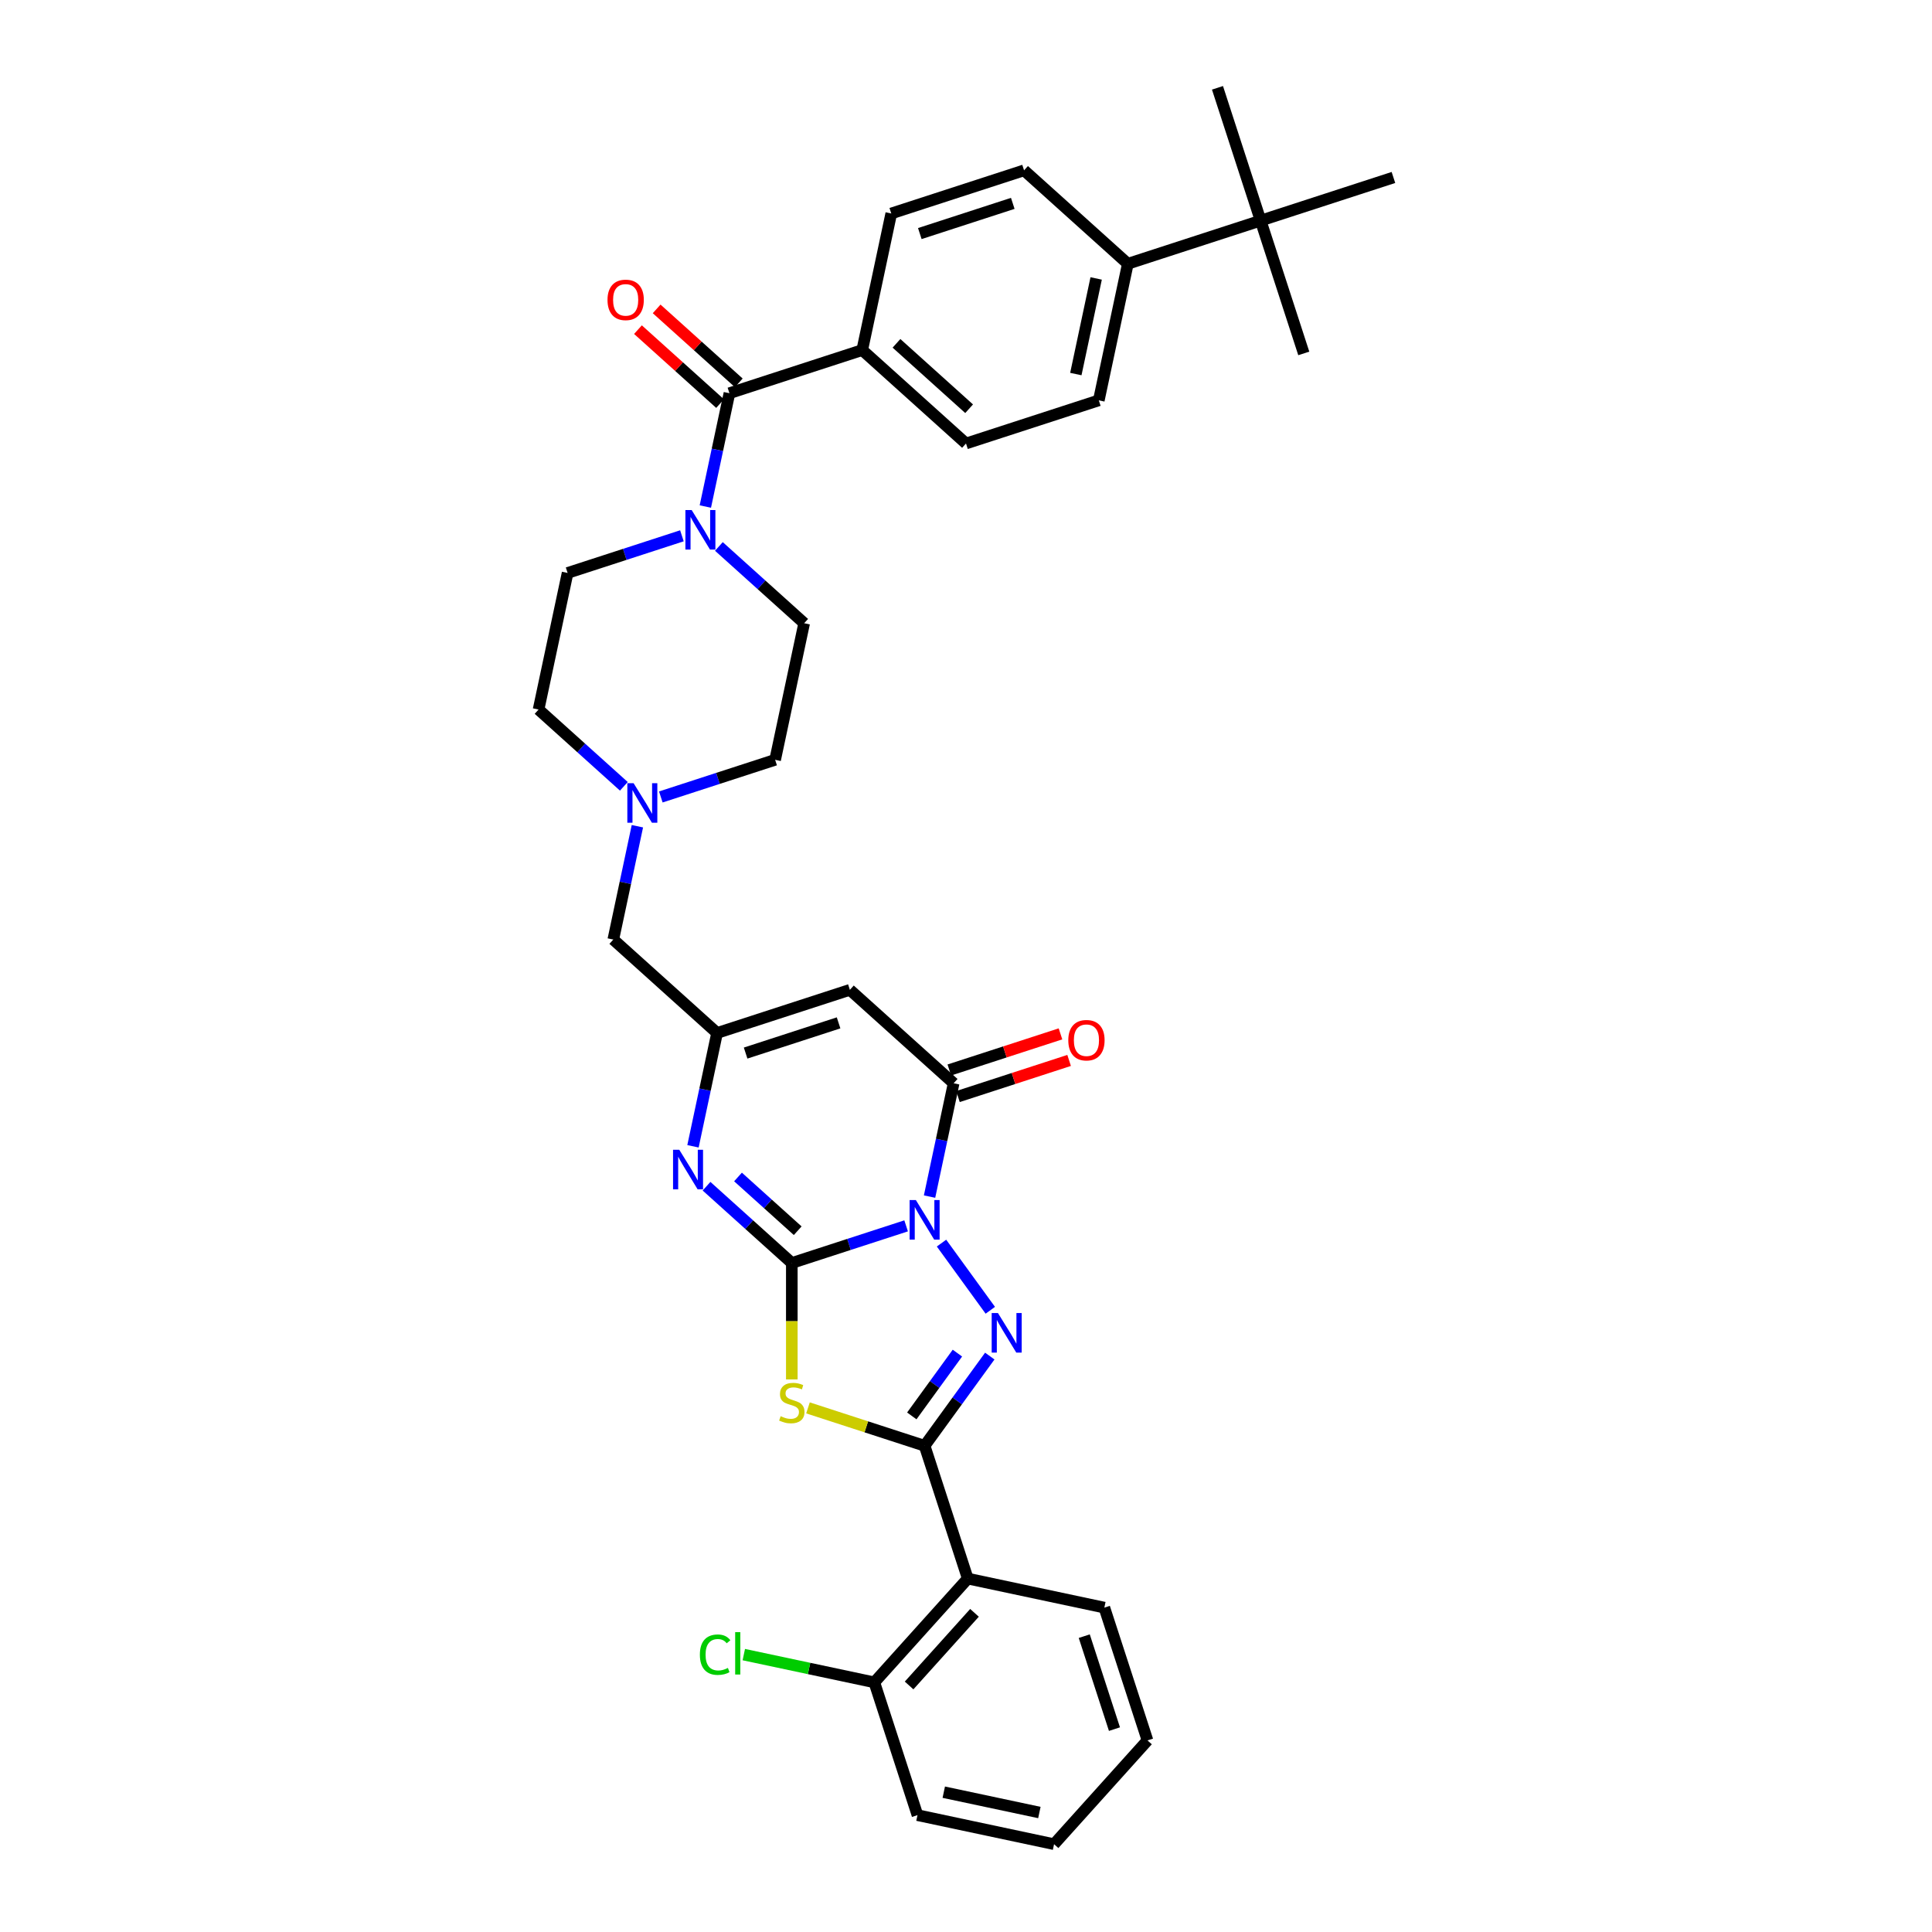 <?xml version='1.0' encoding='iso-8859-1'?>
<svg version='1.1' baseProfile='full'
              xmlns='http://www.w3.org/2000/svg'
                      xmlns:rdkit='http://www.rdkit.org/xml'
                      xmlns:xlink='http://www.w3.org/1999/xlink'
                  xml:space='preserve'
width='1000px' height='1000px' viewBox='0 0 1000 1000'>
<!-- END OF HEADER -->
<rect style='opacity:1.0;fill:#FFFFFF;stroke:none' width='1000' height='1000' x='0' y='0'> </rect>
<path class='bond-0' d='M 469.008,634.501 L 439.424,644.113' style='fill:none;fill-rule:evenodd;stroke:#0000FF;stroke-width:6px;stroke-linecap:butt;stroke-linejoin:miter;stroke-opacity:1' />
<path class='bond-0' d='M 439.424,644.113 L 409.84,653.726' style='fill:none;fill-rule:evenodd;stroke:#000000;stroke-width:6px;stroke-linecap:butt;stroke-linejoin:miter;stroke-opacity:1' />
<path class='bond-1' d='M 487.325,643.432 L 512.581,678.194' style='fill:none;fill-rule:evenodd;stroke:#0000FF;stroke-width:6px;stroke-linecap:butt;stroke-linejoin:miter;stroke-opacity:1' />
<path class='bond-4' d='M 481.136,619.351 L 487.37,590.023' style='fill:none;fill-rule:evenodd;stroke:#0000FF;stroke-width:6px;stroke-linecap:butt;stroke-linejoin:miter;stroke-opacity:1' />
<path class='bond-4' d='M 487.37,590.023 L 493.604,560.696' style='fill:none;fill-rule:evenodd;stroke:#000000;stroke-width:6px;stroke-linecap:butt;stroke-linejoin:miter;stroke-opacity:1' />
<path class='bond-3' d='M 409.84,653.726 L 409.84,683.857' style='fill:none;fill-rule:evenodd;stroke:#000000;stroke-width:6px;stroke-linecap:butt;stroke-linejoin:miter;stroke-opacity:1' />
<path class='bond-3' d='M 409.84,683.857 L 409.84,713.988' style='fill:none;fill-rule:evenodd;stroke:#CCCC00;stroke-width:6px;stroke-linecap:butt;stroke-linejoin:miter;stroke-opacity:1' />
<path class='bond-5' d='M 409.84,653.726 L 387.769,633.853' style='fill:none;fill-rule:evenodd;stroke:#000000;stroke-width:6px;stroke-linecap:butt;stroke-linejoin:miter;stroke-opacity:1' />
<path class='bond-5' d='M 387.769,633.853 L 365.698,613.981' style='fill:none;fill-rule:evenodd;stroke:#0000FF;stroke-width:6px;stroke-linecap:butt;stroke-linejoin:miter;stroke-opacity:1' />
<path class='bond-5' d='M 412.891,637.022 L 397.441,623.111' style='fill:none;fill-rule:evenodd;stroke:#000000;stroke-width:6px;stroke-linecap:butt;stroke-linejoin:miter;stroke-opacity:1' />
<path class='bond-5' d='M 397.441,623.111 L 381.992,609.2' style='fill:none;fill-rule:evenodd;stroke:#0000FF;stroke-width:6px;stroke-linecap:butt;stroke-linejoin:miter;stroke-opacity:1' />
<path class='bond-2' d='M 512.31,701.904 L 495.444,725.119' style='fill:none;fill-rule:evenodd;stroke:#0000FF;stroke-width:6px;stroke-linecap:butt;stroke-linejoin:miter;stroke-opacity:1' />
<path class='bond-2' d='M 495.444,725.119 L 478.577,748.334' style='fill:none;fill-rule:evenodd;stroke:#000000;stroke-width:6px;stroke-linecap:butt;stroke-linejoin:miter;stroke-opacity:1' />
<path class='bond-2' d='M 495.556,700.372 L 483.749,716.623' style='fill:none;fill-rule:evenodd;stroke:#0000FF;stroke-width:6px;stroke-linecap:butt;stroke-linejoin:miter;stroke-opacity:1' />
<path class='bond-2' d='M 483.749,716.623 L 471.943,732.873' style='fill:none;fill-rule:evenodd;stroke:#000000;stroke-width:6px;stroke-linecap:butt;stroke-linejoin:miter;stroke-opacity:1' />
<path class='bond-8' d='M 478.577,748.334 L 500.911,817.071' style='fill:none;fill-rule:evenodd;stroke:#000000;stroke-width:6px;stroke-linecap:butt;stroke-linejoin:miter;stroke-opacity:1' />
<path class='bond-35' d='M 478.577,748.334 L 448.393,738.527' style='fill:none;fill-rule:evenodd;stroke:#000000;stroke-width:6px;stroke-linecap:butt;stroke-linejoin:miter;stroke-opacity:1' />
<path class='bond-35' d='M 448.393,738.527 L 418.209,728.719' style='fill:none;fill-rule:evenodd;stroke:#CCCC00;stroke-width:6px;stroke-linecap:butt;stroke-linejoin:miter;stroke-opacity:1' />
<path class='bond-6' d='M 493.604,560.696 L 439.893,512.335' style='fill:none;fill-rule:evenodd;stroke:#000000;stroke-width:6px;stroke-linecap:butt;stroke-linejoin:miter;stroke-opacity:1' />
<path class='bond-13' d='M 495.837,567.57 L 524.604,558.223' style='fill:none;fill-rule:evenodd;stroke:#000000;stroke-width:6px;stroke-linecap:butt;stroke-linejoin:miter;stroke-opacity:1' />
<path class='bond-13' d='M 524.604,558.223 L 553.372,548.876' style='fill:none;fill-rule:evenodd;stroke:#FF0000;stroke-width:6px;stroke-linecap:butt;stroke-linejoin:miter;stroke-opacity:1' />
<path class='bond-13' d='M 491.37,553.823 L 520.137,544.476' style='fill:none;fill-rule:evenodd;stroke:#000000;stroke-width:6px;stroke-linecap:butt;stroke-linejoin:miter;stroke-opacity:1' />
<path class='bond-13' d='M 520.137,544.476 L 548.905,535.129' style='fill:none;fill-rule:evenodd;stroke:#FF0000;stroke-width:6px;stroke-linecap:butt;stroke-linejoin:miter;stroke-opacity:1' />
<path class='bond-36' d='M 358.689,593.324 L 364.922,563.996' style='fill:none;fill-rule:evenodd;stroke:#0000FF;stroke-width:6px;stroke-linecap:butt;stroke-linejoin:miter;stroke-opacity:1' />
<path class='bond-36' d='M 364.922,563.996 L 371.156,534.669' style='fill:none;fill-rule:evenodd;stroke:#000000;stroke-width:6px;stroke-linecap:butt;stroke-linejoin:miter;stroke-opacity:1' />
<path class='bond-7' d='M 439.893,512.335 L 371.156,534.669' style='fill:none;fill-rule:evenodd;stroke:#000000;stroke-width:6px;stroke-linecap:butt;stroke-linejoin:miter;stroke-opacity:1' />
<path class='bond-7' d='M 434.049,529.433 L 385.933,545.067' style='fill:none;fill-rule:evenodd;stroke:#000000;stroke-width:6px;stroke-linecap:butt;stroke-linejoin:miter;stroke-opacity:1' />
<path class='bond-15' d='M 371.156,534.669 L 317.446,486.308' style='fill:none;fill-rule:evenodd;stroke:#000000;stroke-width:6px;stroke-linecap:butt;stroke-linejoin:miter;stroke-opacity:1' />
<path class='bond-14' d='M 500.911,817.071 L 452.55,870.782' style='fill:none;fill-rule:evenodd;stroke:#000000;stroke-width:6px;stroke-linecap:butt;stroke-linejoin:miter;stroke-opacity:1' />
<path class='bond-14' d='M 504.399,834.8 L 470.546,872.397' style='fill:none;fill-rule:evenodd;stroke:#000000;stroke-width:6px;stroke-linecap:butt;stroke-linejoin:miter;stroke-opacity:1' />
<path class='bond-28' d='M 500.911,817.071 L 571.606,832.098' style='fill:none;fill-rule:evenodd;stroke:#000000;stroke-width:6px;stroke-linecap:butt;stroke-linejoin:miter;stroke-opacity:1' />
<path class='bond-9' d='M 377.552,203.528 L 371.319,232.855' style='fill:none;fill-rule:evenodd;stroke:#000000;stroke-width:6px;stroke-linecap:butt;stroke-linejoin:miter;stroke-opacity:1' />
<path class='bond-9' d='M 371.319,232.855 L 365.085,262.182' style='fill:none;fill-rule:evenodd;stroke:#0000FF;stroke-width:6px;stroke-linecap:butt;stroke-linejoin:miter;stroke-opacity:1' />
<path class='bond-12' d='M 377.552,203.528 L 446.29,181.194' style='fill:none;fill-rule:evenodd;stroke:#000000;stroke-width:6px;stroke-linecap:butt;stroke-linejoin:miter;stroke-opacity:1' />
<path class='bond-18' d='M 382.389,198.157 L 361.135,179.02' style='fill:none;fill-rule:evenodd;stroke:#000000;stroke-width:6px;stroke-linecap:butt;stroke-linejoin:miter;stroke-opacity:1' />
<path class='bond-18' d='M 361.135,179.02 L 339.881,159.883' style='fill:none;fill-rule:evenodd;stroke:#FF0000;stroke-width:6px;stroke-linecap:butt;stroke-linejoin:miter;stroke-opacity:1' />
<path class='bond-18' d='M 372.716,208.899 L 351.462,189.762' style='fill:none;fill-rule:evenodd;stroke:#000000;stroke-width:6px;stroke-linecap:butt;stroke-linejoin:miter;stroke-opacity:1' />
<path class='bond-18' d='M 351.462,189.762 L 330.208,170.625' style='fill:none;fill-rule:evenodd;stroke:#FF0000;stroke-width:6px;stroke-linecap:butt;stroke-linejoin:miter;stroke-opacity:1' />
<path class='bond-10' d='M 352.957,277.332 L 323.373,286.945' style='fill:none;fill-rule:evenodd;stroke:#0000FF;stroke-width:6px;stroke-linecap:butt;stroke-linejoin:miter;stroke-opacity:1' />
<path class='bond-10' d='M 323.373,286.945 L 293.789,296.557' style='fill:none;fill-rule:evenodd;stroke:#000000;stroke-width:6px;stroke-linecap:butt;stroke-linejoin:miter;stroke-opacity:1' />
<path class='bond-38' d='M 372.095,282.839 L 394.166,302.712' style='fill:none;fill-rule:evenodd;stroke:#0000FF;stroke-width:6px;stroke-linecap:butt;stroke-linejoin:miter;stroke-opacity:1' />
<path class='bond-38' d='M 394.166,302.712 L 416.236,322.584' style='fill:none;fill-rule:evenodd;stroke:#000000;stroke-width:6px;stroke-linecap:butt;stroke-linejoin:miter;stroke-opacity:1' />
<path class='bond-11' d='M 329.913,427.654 L 323.679,456.981' style='fill:none;fill-rule:evenodd;stroke:#0000FF;stroke-width:6px;stroke-linecap:butt;stroke-linejoin:miter;stroke-opacity:1' />
<path class='bond-11' d='M 323.679,456.981 L 317.446,486.308' style='fill:none;fill-rule:evenodd;stroke:#000000;stroke-width:6px;stroke-linecap:butt;stroke-linejoin:miter;stroke-opacity:1' />
<path class='bond-25' d='M 342.041,412.504 L 371.625,402.892' style='fill:none;fill-rule:evenodd;stroke:#0000FF;stroke-width:6px;stroke-linecap:butt;stroke-linejoin:miter;stroke-opacity:1' />
<path class='bond-25' d='M 371.625,402.892 L 401.209,393.279' style='fill:none;fill-rule:evenodd;stroke:#000000;stroke-width:6px;stroke-linecap:butt;stroke-linejoin:miter;stroke-opacity:1' />
<path class='bond-26' d='M 322.903,406.997 L 300.833,387.125' style='fill:none;fill-rule:evenodd;stroke:#0000FF;stroke-width:6px;stroke-linecap:butt;stroke-linejoin:miter;stroke-opacity:1' />
<path class='bond-26' d='M 300.833,387.125 L 278.762,367.252' style='fill:none;fill-rule:evenodd;stroke:#000000;stroke-width:6px;stroke-linecap:butt;stroke-linejoin:miter;stroke-opacity:1' />
<path class='bond-21' d='M 446.29,181.194 L 461.316,110.499' style='fill:none;fill-rule:evenodd;stroke:#000000;stroke-width:6px;stroke-linecap:butt;stroke-linejoin:miter;stroke-opacity:1' />
<path class='bond-22' d='M 446.29,181.194 L 500,229.555' style='fill:none;fill-rule:evenodd;stroke:#000000;stroke-width:6px;stroke-linecap:butt;stroke-linejoin:miter;stroke-opacity:1' />
<path class='bond-22' d='M 464.018,177.706 L 501.616,211.559' style='fill:none;fill-rule:evenodd;stroke:#000000;stroke-width:6px;stroke-linecap:butt;stroke-linejoin:miter;stroke-opacity:1' />
<path class='bond-27' d='M 452.55,870.782 L 418.771,863.602' style='fill:none;fill-rule:evenodd;stroke:#000000;stroke-width:6px;stroke-linecap:butt;stroke-linejoin:miter;stroke-opacity:1' />
<path class='bond-27' d='M 418.771,863.602 L 384.991,856.422' style='fill:none;fill-rule:evenodd;stroke:#00CC00;stroke-width:6px;stroke-linecap:butt;stroke-linejoin:miter;stroke-opacity:1' />
<path class='bond-32' d='M 452.55,870.782 L 474.884,939.519' style='fill:none;fill-rule:evenodd;stroke:#000000;stroke-width:6px;stroke-linecap:butt;stroke-linejoin:miter;stroke-opacity:1' />
<path class='bond-16' d='M 652.501,114.192 L 583.764,136.526' style='fill:none;fill-rule:evenodd;stroke:#000000;stroke-width:6px;stroke-linecap:butt;stroke-linejoin:miter;stroke-opacity:1' />
<path class='bond-29' d='M 652.501,114.192 L 674.835,182.929' style='fill:none;fill-rule:evenodd;stroke:#000000;stroke-width:6px;stroke-linecap:butt;stroke-linejoin:miter;stroke-opacity:1' />
<path class='bond-30' d='M 652.501,114.192 L 630.167,45.455' style='fill:none;fill-rule:evenodd;stroke:#000000;stroke-width:6px;stroke-linecap:butt;stroke-linejoin:miter;stroke-opacity:1' />
<path class='bond-31' d='M 652.501,114.192 L 721.238,91.858' style='fill:none;fill-rule:evenodd;stroke:#000000;stroke-width:6px;stroke-linecap:butt;stroke-linejoin:miter;stroke-opacity:1' />
<path class='bond-17' d='M 583.764,136.526 L 568.737,207.221' style='fill:none;fill-rule:evenodd;stroke:#000000;stroke-width:6px;stroke-linecap:butt;stroke-linejoin:miter;stroke-opacity:1' />
<path class='bond-17' d='M 567.371,144.125 L 556.852,193.611' style='fill:none;fill-rule:evenodd;stroke:#000000;stroke-width:6px;stroke-linecap:butt;stroke-linejoin:miter;stroke-opacity:1' />
<path class='bond-39' d='M 583.764,136.526 L 530.053,88.165' style='fill:none;fill-rule:evenodd;stroke:#000000;stroke-width:6px;stroke-linecap:butt;stroke-linejoin:miter;stroke-opacity:1' />
<path class='bond-19' d='M 416.236,322.584 L 401.209,393.279' style='fill:none;fill-rule:evenodd;stroke:#000000;stroke-width:6px;stroke-linecap:butt;stroke-linejoin:miter;stroke-opacity:1' />
<path class='bond-20' d='M 293.789,296.557 L 278.762,367.252' style='fill:none;fill-rule:evenodd;stroke:#000000;stroke-width:6px;stroke-linecap:butt;stroke-linejoin:miter;stroke-opacity:1' />
<path class='bond-24' d='M 461.316,110.499 L 530.053,88.165' style='fill:none;fill-rule:evenodd;stroke:#000000;stroke-width:6px;stroke-linecap:butt;stroke-linejoin:miter;stroke-opacity:1' />
<path class='bond-24' d='M 476.094,120.896 L 524.21,105.262' style='fill:none;fill-rule:evenodd;stroke:#000000;stroke-width:6px;stroke-linecap:butt;stroke-linejoin:miter;stroke-opacity:1' />
<path class='bond-23' d='M 500,229.555 L 568.737,207.221' style='fill:none;fill-rule:evenodd;stroke:#000000;stroke-width:6px;stroke-linecap:butt;stroke-linejoin:miter;stroke-opacity:1' />
<path class='bond-33' d='M 571.606,832.098 L 593.94,900.835' style='fill:none;fill-rule:evenodd;stroke:#000000;stroke-width:6px;stroke-linecap:butt;stroke-linejoin:miter;stroke-opacity:1' />
<path class='bond-33' d='M 561.209,846.875 L 576.843,894.991' style='fill:none;fill-rule:evenodd;stroke:#000000;stroke-width:6px;stroke-linecap:butt;stroke-linejoin:miter;stroke-opacity:1' />
<path class='bond-37' d='M 474.884,939.519 L 545.579,954.545' style='fill:none;fill-rule:evenodd;stroke:#000000;stroke-width:6px;stroke-linecap:butt;stroke-linejoin:miter;stroke-opacity:1' />
<path class='bond-37' d='M 488.493,927.634 L 537.98,938.152' style='fill:none;fill-rule:evenodd;stroke:#000000;stroke-width:6px;stroke-linecap:butt;stroke-linejoin:miter;stroke-opacity:1' />
<path class='bond-34' d='M 593.94,900.835 L 545.579,954.545' style='fill:none;fill-rule:evenodd;stroke:#000000;stroke-width:6px;stroke-linecap:butt;stroke-linejoin:miter;stroke-opacity:1' />
<path  class='atom-0' d='M 474.052 621.157
L 480.76 631.999
Q 481.424 633.068, 482.494 635.005
Q 483.564 636.942, 483.622 637.058
L 483.622 621.157
L 486.339 621.157
L 486.339 641.626
L 483.535 641.626
L 476.336 629.773
Q 475.498 628.385, 474.602 626.795
Q 473.734 625.205, 473.474 624.713
L 473.474 641.626
L 470.815 641.626
L 470.815 621.157
L 474.052 621.157
' fill='#0000FF'/>
<path  class='atom-2' d='M 516.534 679.629
L 523.241 690.47
Q 523.906 691.54, 524.976 693.477
Q 526.046 695.413, 526.103 695.529
L 526.103 679.629
L 528.821 679.629
L 528.821 700.097
L 526.017 700.097
L 518.818 688.244
Q 517.98 686.856, 517.084 685.266
Q 516.216 683.676, 515.956 683.185
L 515.956 700.097
L 513.296 700.097
L 513.296 679.629
L 516.534 679.629
' fill='#0000FF'/>
<path  class='atom-4' d='M 404.058 733.025
Q 404.289 733.112, 405.243 733.517
Q 406.197 733.921, 407.238 734.182
Q 408.308 734.413, 409.348 734.413
Q 411.285 734.413, 412.413 733.488
Q 413.54 732.534, 413.54 730.886
Q 413.54 729.758, 412.962 729.064
Q 412.413 728.371, 411.545 727.995
Q 410.678 727.619, 409.233 727.185
Q 407.411 726.636, 406.313 726.116
Q 405.243 725.595, 404.463 724.497
Q 403.711 723.398, 403.711 721.548
Q 403.711 718.975, 405.445 717.385
Q 407.209 715.795, 410.678 715.795
Q 413.049 715.795, 415.737 716.922
L 415.072 719.148
Q 412.615 718.137, 410.765 718.137
Q 408.77 718.137, 407.672 718.975
Q 406.573 719.784, 406.602 721.201
Q 406.602 722.3, 407.151 722.965
Q 407.729 723.629, 408.539 724.005
Q 409.377 724.381, 410.765 724.815
Q 412.615 725.393, 413.714 725.971
Q 414.812 726.549, 415.593 727.735
Q 416.402 728.891, 416.402 730.886
Q 416.402 733.719, 414.494 735.251
Q 412.615 736.754, 409.464 736.754
Q 407.643 736.754, 406.255 736.35
Q 404.896 735.974, 403.277 735.309
L 404.058 733.025
' fill='#CCCC00'/>
<path  class='atom-6' d='M 351.605 595.13
L 358.312 605.972
Q 358.977 607.041, 360.047 608.978
Q 361.116 610.915, 361.174 611.031
L 361.174 595.13
L 363.892 595.13
L 363.892 615.599
L 361.087 615.599
L 353.889 603.746
Q 353.05 602.358, 352.154 600.768
Q 351.287 599.178, 351.027 598.686
L 351.027 615.599
L 348.367 615.599
L 348.367 595.13
L 351.605 595.13
' fill='#0000FF'/>
<path  class='atom-11' d='M 358.001 263.989
L 364.708 274.83
Q 365.373 275.9, 366.443 277.837
Q 367.513 279.774, 367.571 279.889
L 367.571 263.989
L 370.288 263.989
L 370.288 284.457
L 367.484 284.457
L 360.285 272.604
Q 359.447 271.216, 358.551 269.626
Q 357.683 268.036, 357.423 267.545
L 357.423 284.457
L 354.763 284.457
L 354.763 263.989
L 358.001 263.989
' fill='#0000FF'/>
<path  class='atom-12' d='M 327.948 405.379
L 334.655 416.22
Q 335.32 417.29, 336.39 419.227
Q 337.459 421.164, 337.517 421.28
L 337.517 405.379
L 340.235 405.379
L 340.235 425.847
L 337.43 425.847
L 330.232 413.994
Q 329.393 412.607, 328.497 411.017
Q 327.63 409.426, 327.37 408.935
L 327.37 425.847
L 324.71 425.847
L 324.71 405.379
L 327.948 405.379
' fill='#0000FF'/>
<path  class='atom-14' d='M 552.945 538.42
Q 552.945 533.506, 555.373 530.759
Q 557.802 528.013, 562.341 528.013
Q 566.88 528.013, 569.308 530.759
Q 571.736 533.506, 571.736 538.42
Q 571.736 543.393, 569.279 546.226
Q 566.822 549.03, 562.341 549.03
Q 557.831 549.03, 555.373 546.226
Q 552.945 543.422, 552.945 538.42
M 562.341 546.717
Q 565.463 546.717, 567.14 544.636
Q 568.845 542.525, 568.845 538.42
Q 568.845 534.402, 567.14 532.378
Q 565.463 530.325, 562.341 530.325
Q 559.218 530.325, 557.513 532.349
Q 555.836 534.373, 555.836 538.42
Q 555.836 542.554, 557.513 544.636
Q 559.218 546.717, 562.341 546.717
' fill='#FF0000'/>
<path  class='atom-19' d='M 314.446 155.225
Q 314.446 150.31, 316.875 147.563
Q 319.303 144.817, 323.842 144.817
Q 328.381 144.817, 330.809 147.563
Q 333.238 150.31, 333.238 155.225
Q 333.238 160.197, 330.78 163.03
Q 328.323 165.834, 323.842 165.834
Q 319.332 165.834, 316.875 163.03
Q 314.446 160.226, 314.446 155.225
M 323.842 163.522
Q 326.964 163.522, 328.641 161.44
Q 330.347 159.33, 330.347 155.225
Q 330.347 151.206, 328.641 149.182
Q 326.964 147.13, 323.842 147.13
Q 320.72 147.13, 319.014 149.154
Q 317.337 151.177, 317.337 155.225
Q 317.337 159.359, 319.014 161.44
Q 320.72 163.522, 323.842 163.522
' fill='#FF0000'/>
<path  class='atom-28' d='M 362.254 856.463
Q 362.254 851.375, 364.624 848.715
Q 367.024 846.027, 371.563 846.027
Q 375.784 846.027, 378.039 849.004
L 376.131 850.566
Q 374.483 848.397, 371.563 848.397
Q 368.469 848.397, 366.822 850.479
Q 365.203 852.531, 365.203 856.463
Q 365.203 860.511, 366.879 862.592
Q 368.585 864.674, 371.881 864.674
Q 374.136 864.674, 376.767 863.315
L 377.576 865.483
Q 376.506 866.177, 374.887 866.582
Q 373.269 866.986, 371.476 866.986
Q 367.024 866.986, 364.624 864.269
Q 362.254 861.551, 362.254 856.463
' fill='#00CC00'/>
<path  class='atom-28' d='M 380.525 844.784
L 383.185 844.784
L 383.185 866.726
L 380.525 866.726
L 380.525 844.784
' fill='#00CC00'/>
</svg>
